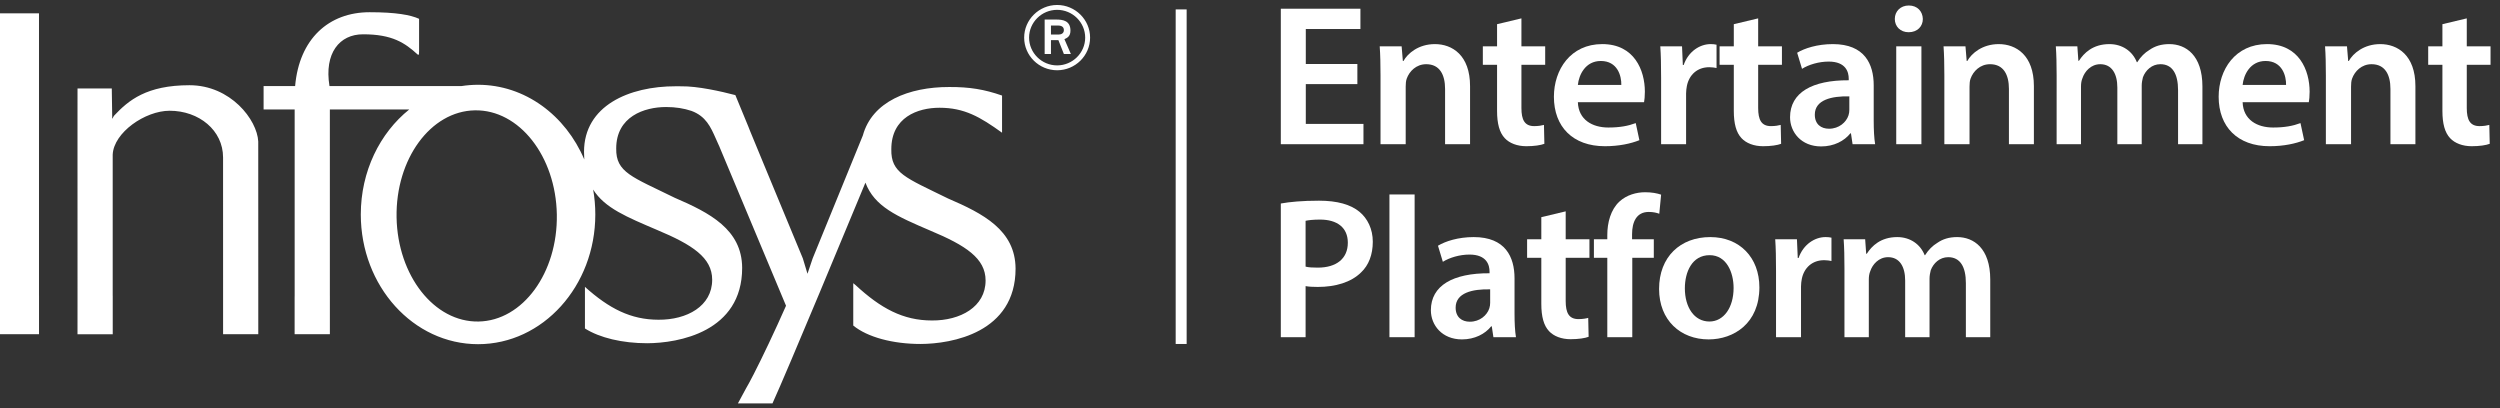 <svg width="251" height="41" viewBox="0 0 251 41" fill="none" xmlns="http://www.w3.org/2000/svg">
<rect x="0" y="0" width="251" height="41" fill="#333333" stroke="none"/>
<path d="M11.223 8.885L11.265 11.701L11.263 11.891H11.302C11.347 11.772 11.409 11.673 11.467 11.599C12.904 10.073 14.717 8.556 19.026 8.556C23.151 8.556 25.821 12.025 25.928 14.206L25.931 29.646V29.721V33.554H22.398V28.952L22.396 15.806C22.396 13.087 19.983 11.119 17.029 11.119C14.572 11.119 11.419 13.306 11.315 15.519V29.649L11.318 29.755V33.558H7.781L7.783 29.649L7.781 12.129L7.783 8.885H8.418H10.344L11.223 8.885ZM58.728 28.802C61.15 30.977 63.329 32.101 66.115 32.101C68.966 32.121 71.503 30.74 71.503 28.085C71.503 25.868 69.517 24.57 65.967 23.085C62.959 21.798 60.721 20.894 59.552 19.031C59.696 19.841 59.769 20.676 59.769 21.533C59.769 28.723 54.499 34.556 47.997 34.556C41.495 34.556 36.224 28.724 36.224 21.533C36.224 17.199 38.139 13.359 41.087 10.991H33.118V29.646L33.119 29.72V33.555H29.58V29.846C29.582 29.78 29.584 29.714 29.584 29.646V10.991H26.465V8.643H29.63C30.04 3.907 33.004 1.227 37.108 1.227C39.77 1.227 41.232 1.503 42.076 1.889V5.1C42.063 5.34 42.063 5.487 42.063 5.487C42.026 5.48 41.939 5.48 41.939 5.48C40.659 4.31 39.395 3.44 36.442 3.444C34.091 3.444 32.536 5.332 33.08 8.643H46.324C46.871 8.558 47.429 8.512 47.997 8.512C52.714 8.512 56.782 11.581 58.662 16.012C58.644 15.767 58.636 15.508 58.636 15.242C58.636 10.619 63.157 8.651 67.855 8.662C68.036 8.661 68.212 8.662 68.384 8.665C70.038 8.64 72.393 9.172 73.83 9.549L75.139 12.723L76.618 16.326L80.605 25.944L81.071 27.486L81.591 25.944L86.631 13.598C87.56 10.199 91.239 8.729 95.304 8.736C97.325 8.727 98.817 8.969 100.606 9.593V13.325C98.403 11.739 96.825 10.818 94.325 10.818C92.128 10.818 89.488 11.782 89.488 14.981C89.444 17.386 90.902 17.826 95.183 19.928C98.699 21.44 101.943 23.106 101.963 26.968C101.963 33.41 95.549 34.524 92.427 34.535C89.643 34.535 87.088 33.853 85.667 32.684V28.432L85.897 28.621C88.429 30.963 90.67 32.176 93.564 32.176C96.418 32.195 98.953 30.814 98.953 28.159C98.953 25.942 96.966 24.645 93.416 23.16C90.027 21.708 87.8 20.745 86.889 18.337C85.506 21.675 79.072 37.184 77.557 40.5H74.087L74.908 38.983L75.633 37.641L75.658 37.596C76.528 35.901 77.793 33.244 78.917 30.697L72.237 14.743C72.193 14.645 72.085 14.4 71.86 13.897C71.348 12.743 70.87 11.673 69.429 11.136C68.655 10.879 67.833 10.745 66.876 10.745C64.678 10.745 61.868 11.706 61.868 14.908C61.826 17.313 63.454 17.751 67.732 19.852C71.25 21.364 74.492 23.033 74.513 26.892C74.513 33.335 68.1 34.45 64.978 34.461C62.5 34.461 60.206 33.92 58.728 32.978V28.802ZM75.139 12.723C75.183 12.852 75.238 12.987 75.299 13.131L76.618 16.326L75.139 12.723ZM74.908 38.983C75.087 38.682 75.337 38.218 75.633 37.641L74.908 38.983ZM72.237 14.743C72.338 14.964 72.096 14.408 72.096 14.408L72.237 14.743ZM39.816 21.822C39.918 27.677 43.6 32.361 48.045 32.281C52.486 32.203 56.005 27.391 55.906 21.536C55.803 15.682 52.12 10.998 47.677 11.078C43.234 11.155 39.715 15.967 39.816 21.822ZM0 5.245V5.198V1.336H3.915V5.204V5.245V29.646L3.917 29.734V33.555H0V29.695V29.646L0 5.245ZM105.516 2.563H106.22C106.6 2.563 106.813 2.716 106.813 3.025C106.813 3.33 106.572 3.47 106.278 3.47H105.517L105.516 2.563ZM104.882 5.422H105.516V4.028H106.262L106.813 5.422H107.515L106.868 3.932C107.094 3.82 107.474 3.692 107.474 3.08C107.474 2.076 106.713 1.962 106.052 1.962H104.883V5.422H104.882ZM103.32 3.776C103.32 2.243 104.586 0.988 106.136 0.988C107.684 0.988 108.953 2.243 108.953 3.776C108.953 5.31 107.684 6.566 106.136 6.566C104.586 6.566 103.32 5.309 103.32 3.776ZM106.137 7.054C107.953 7.054 109.445 5.587 109.445 3.776C109.445 1.979 107.953 0.5 106.137 0.5C104.319 0.5 102.826 1.979 102.826 3.776C102.826 5.587 104.319 7.054 106.137 7.054Z" fill="white"/>
<path d="M136.28 8.444H131.102V12.44H136.892V14.478H128.594V0.875H136.586V2.913H131.102V6.426H136.28V8.444Z" fill="white"/>
<path d="M138.604 7.576C138.604 6.446 138.583 5.497 138.522 4.65H140.724L140.846 6.123H140.907C141.336 5.356 142.416 4.428 144.067 4.428C145.8 4.428 147.594 5.538 147.594 8.646V14.479H145.086V8.928C145.086 7.515 144.556 6.446 143.191 6.446C142.192 6.446 141.499 7.152 141.234 7.899C141.152 8.121 141.132 8.424 141.132 8.707V14.479H138.604V7.576Z" fill="white"/>
<path d="M152.751 1.844V4.649H155.137V6.506H152.751V10.845C152.751 12.036 153.077 12.662 154.035 12.662C154.463 12.662 154.79 12.601 155.014 12.541L155.055 14.438C154.688 14.579 154.035 14.68 153.24 14.68C152.323 14.68 151.548 14.377 151.079 13.873C150.549 13.308 150.305 12.42 150.305 11.128V6.506H148.877V4.649H150.305V2.429L152.751 1.844Z" fill="white"/>
<path d="M158.418 10.26C158.479 12.036 159.886 12.803 161.476 12.803C162.638 12.803 163.473 12.642 164.228 12.359L164.595 14.075C163.738 14.418 162.556 14.68 161.129 14.68C157.908 14.68 156.012 12.723 156.012 9.715C156.012 6.99 157.684 4.427 160.864 4.427C164.085 4.427 165.145 7.05 165.145 9.21C165.145 9.675 165.104 10.038 165.063 10.26L158.418 10.26ZM162.781 8.525C162.801 7.616 162.394 6.123 160.722 6.123C159.172 6.123 158.52 7.515 158.418 8.525H162.781Z" fill="white"/>
<path d="M166.775 7.818C166.775 6.486 166.755 5.538 166.694 4.649H168.876L168.957 6.526H169.039C169.528 5.133 170.69 4.427 171.75 4.427C171.994 4.427 172.137 4.447 172.341 4.488V6.829C172.137 6.788 171.913 6.748 171.607 6.748C170.404 6.748 169.589 7.515 169.364 8.625C169.324 8.847 169.283 9.109 169.283 9.392V14.478H166.775V7.818Z" fill="white"/>
<path d="M176.52 1.844V4.649H178.906V6.506H176.52V10.845C176.52 12.036 176.846 12.662 177.804 12.662C178.232 12.662 178.559 12.601 178.783 12.541L178.824 14.438C178.457 14.579 177.804 14.68 177.009 14.68C176.092 14.68 175.317 14.377 174.848 13.873C174.318 13.308 174.074 12.42 174.074 11.128V6.506H172.646V4.649H174.074V2.429L176.52 1.844Z" fill="white"/>
<path d="M185.999 14.479L185.836 13.389H185.775C185.164 14.156 184.124 14.701 182.84 14.701C180.842 14.701 179.721 13.268 179.721 11.774C179.721 9.292 181.943 8.04 185.612 8.06V7.899C185.612 7.253 185.348 6.183 183.594 6.183C182.616 6.183 181.596 6.486 180.923 6.91L180.434 5.295C181.168 4.851 182.453 4.428 184.022 4.428C187.203 4.428 188.12 6.426 188.12 8.565V12.117C188.12 13.005 188.161 13.873 188.263 14.479H185.999ZM185.673 9.675C183.899 9.635 182.207 10.018 182.207 11.512C182.207 12.48 182.84 12.924 183.634 12.924C184.633 12.924 185.367 12.278 185.592 11.572C185.653 11.39 185.673 11.189 185.673 11.027V9.675Z" fill="white"/>
<path d="M193.053 1.904C193.053 2.651 192.502 3.236 191.626 3.236C190.789 3.236 190.239 2.651 190.239 1.904C190.239 1.137 190.81 0.552 191.646 0.552C192.502 0.552 193.032 1.137 193.053 1.904ZM190.382 14.479V4.649H192.91V14.479H190.382Z" fill="white"/>
<path d="M195.213 7.576C195.213 6.446 195.192 5.497 195.132 4.65H197.333L197.456 6.123H197.516C197.945 5.356 199.025 4.428 200.676 4.428C202.409 4.428 204.203 5.538 204.203 8.646V14.479H201.696V8.928C201.696 7.515 201.166 6.446 199.8 6.446C198.801 6.446 198.108 7.152 197.843 7.899C197.761 8.121 197.741 8.424 197.741 8.707V14.479H195.213V7.576Z" fill="white"/>
<path d="M206.486 7.576C206.486 6.446 206.465 5.497 206.405 4.65H208.566L208.668 6.103H208.729C209.218 5.336 210.115 4.428 211.786 4.428C213.091 4.428 214.11 5.154 214.539 6.244H214.58C214.926 5.699 215.334 5.295 215.803 5.013C216.354 4.629 216.985 4.428 217.801 4.428C219.452 4.428 221.123 5.538 221.123 8.686V14.479H218.677V9.049C218.677 7.415 218.106 6.445 216.903 6.445C216.047 6.445 215.415 7.051 215.15 7.757C215.089 7.999 215.028 8.302 215.028 8.585V14.478H212.581V8.787C212.581 7.415 212.031 6.446 210.869 6.446C209.931 6.446 209.299 7.172 209.075 7.859C208.973 8.101 208.932 8.383 208.932 8.666V14.479H206.485L206.486 7.576Z" fill="white"/>
<path d="M225.159 10.26C225.22 12.036 226.627 12.803 228.217 12.803C229.379 12.803 230.215 12.642 230.969 12.359L231.336 14.075C230.48 14.418 229.297 14.68 227.87 14.68C224.649 14.68 222.753 12.723 222.753 9.715C222.753 6.99 224.425 4.427 227.605 4.427C230.826 4.427 231.886 7.05 231.886 9.21C231.886 9.675 231.845 10.038 231.805 10.26L225.159 10.26ZM229.522 8.525C229.542 7.616 229.135 6.123 227.462 6.123C225.913 6.123 225.261 7.515 225.159 8.525H229.522Z" fill="white"/>
<path d="M233.517 7.576C233.517 6.446 233.496 5.497 233.435 4.65H235.637L235.759 6.123H235.82C236.249 5.356 237.329 4.428 238.98 4.428C240.713 4.428 242.507 5.538 242.507 8.646V14.479H240V8.928C240 7.515 239.47 6.446 238.104 6.446C237.105 6.446 236.412 7.152 236.147 7.899C236.065 8.121 236.045 8.424 236.045 8.707V14.479H233.517V7.576Z" fill="white"/>
<path d="M247.664 1.844V4.649H250.05V6.506H247.664V10.845C247.664 12.036 247.991 12.662 248.949 12.662C249.377 12.662 249.703 12.601 249.927 12.541L249.968 14.438C249.601 14.579 248.949 14.68 248.154 14.68C247.236 14.68 246.462 14.377 245.992 13.873C245.462 13.308 245.218 12.42 245.218 11.128V6.506H243.791V4.649H245.218V2.429L247.664 1.844Z" fill="white"/>
<path d="M128.594 20.432C129.491 20.27 130.735 20.149 132.427 20.149C134.261 20.149 135.607 20.533 136.484 21.259C137.299 21.925 137.829 22.995 137.829 24.267C137.829 25.558 137.422 26.628 136.647 27.355C135.648 28.344 134.078 28.808 132.305 28.808C131.836 28.808 131.408 28.788 131.082 28.727V33.854H128.594V20.432ZM131.082 26.77C131.387 26.85 131.795 26.87 132.305 26.87C134.181 26.87 135.322 25.962 135.322 24.368C135.322 22.854 134.261 22.046 132.529 22.046C131.836 22.046 131.346 22.107 131.081 22.168V26.77H131.082Z" fill="white"/>
<path d="M139.5 19.524H142.028V33.854H139.5V19.524Z" fill="white"/>
<path d="M149.938 33.854L149.775 32.764H149.714C149.102 33.531 148.062 34.076 146.778 34.076C144.781 34.076 143.66 32.643 143.66 31.149C143.66 28.667 145.882 27.415 149.551 27.436V27.274C149.551 26.628 149.286 25.559 147.533 25.559C146.554 25.559 145.535 25.862 144.862 26.285L144.373 24.671C145.107 24.227 146.391 23.803 147.961 23.803C151.141 23.803 152.059 25.801 152.059 27.941V31.493C152.059 32.381 152.1 33.249 152.202 33.855H149.938V33.854ZM149.612 29.05C147.838 29.01 146.146 29.394 146.146 30.887C146.146 31.856 146.778 32.3 147.573 32.3C148.572 32.3 149.306 31.654 149.53 30.948C149.591 30.766 149.612 30.564 149.612 30.402V29.05Z" fill="white"/>
<path d="M157.195 21.219V24.024H159.58V25.881H157.195V30.221C157.195 31.412 157.521 32.038 158.479 32.038C158.907 32.038 159.233 31.977 159.457 31.916L159.498 33.814C159.131 33.955 158.479 34.056 157.684 34.056C156.767 34.056 155.992 33.753 155.523 33.248C154.993 32.683 154.748 31.795 154.748 30.503V25.881H153.321V24.024H154.748V21.804L157.195 21.219Z" fill="white"/>
<path d="M161.373 33.854V25.881H160.028V24.024H161.373V23.601C161.373 22.329 161.72 21.057 162.576 20.25C163.31 19.564 164.309 19.301 165.165 19.301C165.838 19.301 166.368 19.402 166.776 19.543L166.592 21.461C166.328 21.36 165.981 21.279 165.532 21.279C164.288 21.279 163.86 22.309 163.86 23.52V24.024H166.042V25.881H163.881V33.854H161.373Z" fill="white"/>
<path d="M176.642 28.849C176.642 32.461 174.074 34.076 171.546 34.076C168.733 34.076 166.572 32.159 166.572 29.01C166.572 25.781 168.712 23.803 171.709 23.803C174.665 23.803 176.642 25.861 176.642 28.849ZM169.16 28.95C169.16 30.847 170.098 32.28 171.627 32.28C173.055 32.28 174.053 30.887 174.053 28.909C174.053 27.375 173.36 25.619 171.648 25.619C169.874 25.619 169.16 27.314 169.16 28.95Z" fill="white"/>
<path d="M178.313 27.193C178.313 25.861 178.293 24.913 178.232 24.024H180.413L180.495 25.901H180.576C181.066 24.509 182.228 23.802 183.288 23.802C183.532 23.802 183.675 23.822 183.879 23.862V26.204C183.675 26.164 183.451 26.123 183.145 26.123C181.942 26.123 181.126 26.89 180.902 28C180.861 28.222 180.821 28.485 180.821 28.767V33.853H178.313V27.193Z" fill="white"/>
<path d="M185.183 26.951C185.183 25.82 185.163 24.872 185.102 24.024H187.263L187.365 25.478H187.426C187.915 24.711 188.812 23.803 190.484 23.803C191.788 23.803 192.808 24.529 193.236 25.619H193.277C193.623 25.074 194.032 24.671 194.5 24.388C195.051 24.005 195.682 23.803 196.498 23.803C198.149 23.803 199.821 24.913 199.821 28.062V33.854H197.374V28.424C197.374 26.79 196.804 25.821 195.6 25.821C194.744 25.821 194.112 26.426 193.847 27.133C193.786 27.375 193.725 27.678 193.725 27.961V33.854H191.278V28.162C191.278 26.79 190.728 25.82 189.566 25.82C188.628 25.82 187.996 26.547 187.772 27.233C187.67 27.476 187.629 27.759 187.629 28.041V33.853H185.183L185.183 26.951Z" fill="white"/>
<path fill-rule="evenodd" clip-rule="evenodd" d="M118.038 34.535V0.945H119.139V34.535H118.038Z" fill="white"/>
</svg>
